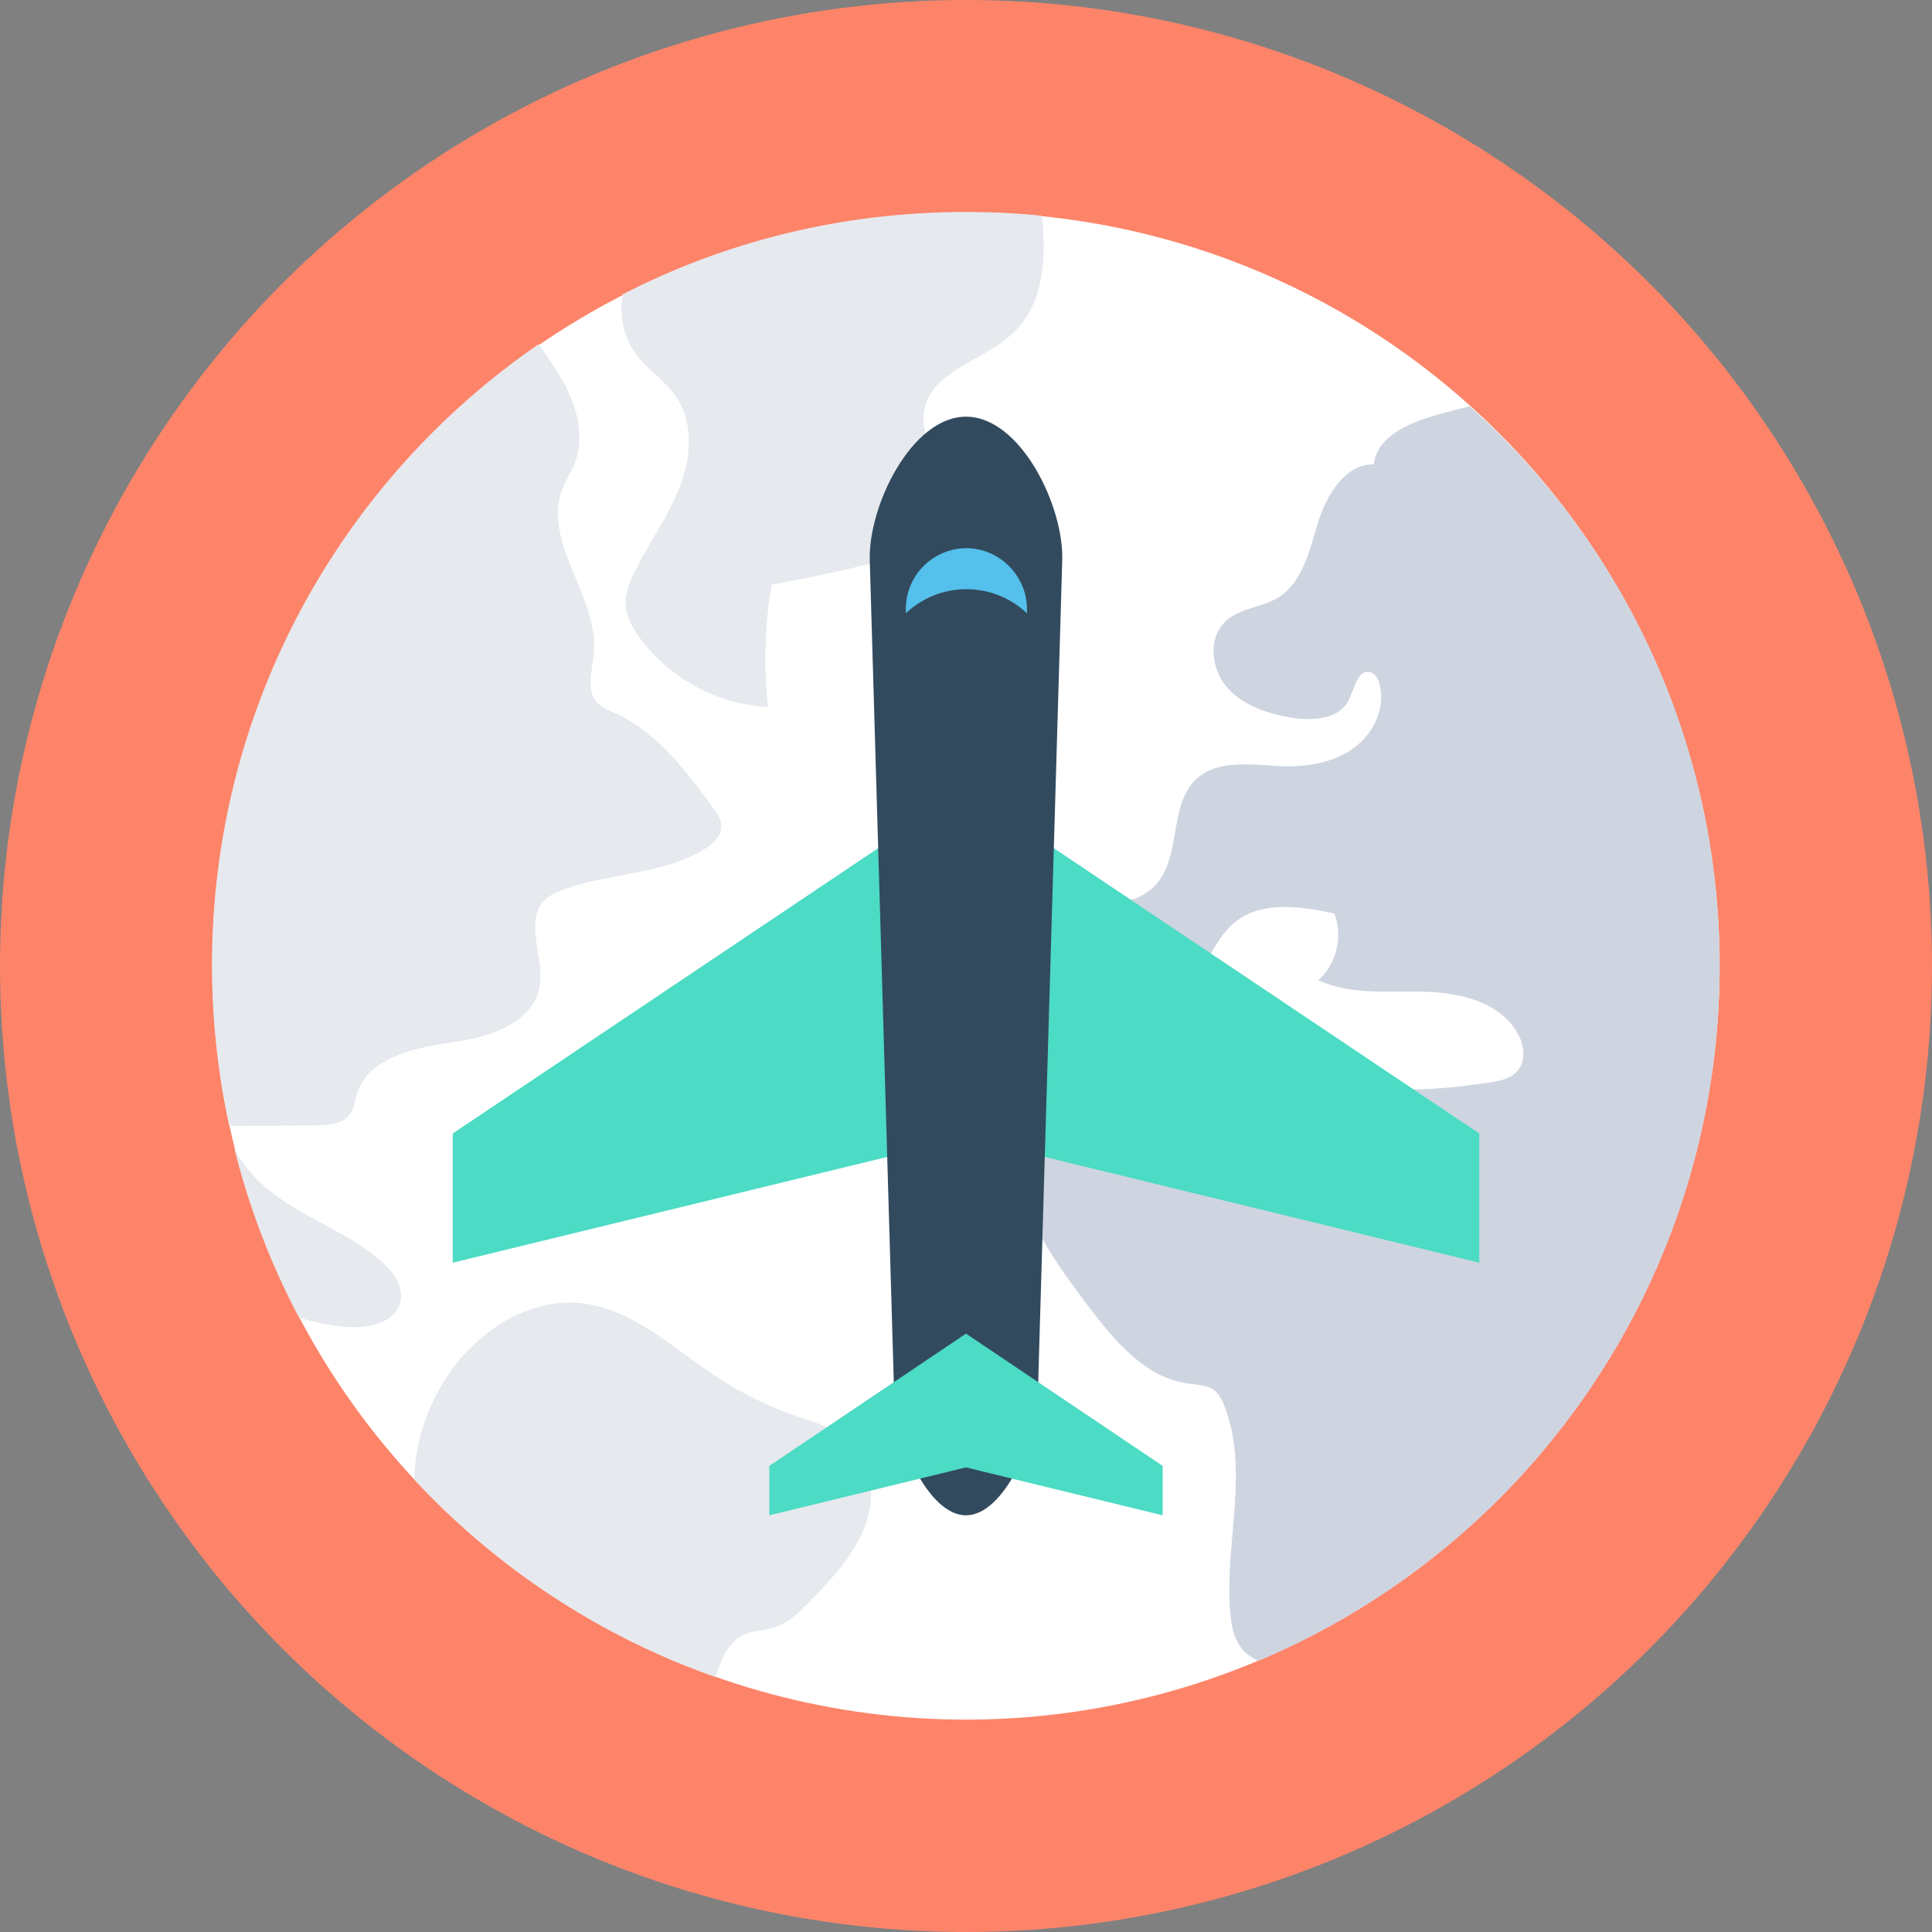 <?xml version="1.0" encoding="iso-8859-1"?>
<!-- Uploaded to: SVG Repo, www.svgrepo.com, Generator: SVG Repo Mixer Tools -->
<svg height="800px" width="800px" version="1.1" id="Layer_1" xmlns="http://www.w3.org/2000/svg" xmlns:xlink="http://www.w3.org/1999/xlink" 
	 viewBox="0 0 504 504" xml:space="preserve">
<rect x="0" y="0" width="504" height="504" fill="#808080" stroke="none"/>
<circle style="fill:#FD8469;" cx="252" cy="252" r="252"/>
<circle style="fill:#FFFFFF;" cx="252" cy="252" r="196.6"/>
<path style="fill:#CED5E0;" d="M448.6,252c0,81.6-49.6,151.5-120.4,181.3c-1.1-0.6-2.2-1.2-3.2-2.1c-3-2.7-3.8-6.9-4.1-10.9
	c-1.4-17.9,5-36.6-1.4-53.3c-0.6-1.6-1.4-3.2-2.7-4.3c-1.9-1.5-4.6-1.4-6.9-1.8c-11.2-1.5-19.2-11.2-26.1-20.3
	c-8.3-11-16.9-22.8-18.4-36.5c-1.4-13.7,7.5-29.5,21.3-30.2c7.3-0.4,15.7,3.2,21.3-1.5c2.6-2.1,3.8-5.6,6.4-7.7
	c4.6-3.9,11.7-2.4,16.6,1s8.6,8.3,13.4,11.8c12.1,8.8,28.6,7.1,43.5,5c3-0.4,6.2-1,8.1-3.3c2.2-2.7,1.6-6.8-0.2-9.8
	c-4.7-8.1-15.1-10.5-24.4-10.7s-19.1,0.9-27.5-3c4.8-4.2,6.5-11.5,4.2-17.4c-8.9-1.9-19.1-3.4-26.1,2.4c-5.7,4.7-7.5,13.2-13.5,17.5
	c-9.1,6.5-21.5,0.2-30.7-6c-5.9-4-12.6-9.8-10.9-16.7c4.8,0.2,9.5,0.3,14.3,0.5c7.2,0.3,15.4,0.1,20.3-5.2
	c6.8-7.4,3.3-20.8,10.6-27.6c5.9-5.4,15.2-3.5,23.2-3.3c6.3,0.1,12.9-1.1,17.9-4.8c5.1-3.7,8.3-10.4,6.7-16.5
	c-0.3-1.4-1-2.8-2.4-3.2c-3.2-1-4.1,4-5.6,7.1c-2.4,5.2-9.6,5.6-15.2,4.7c-6.2-1.1-12.6-3.2-16.7-8s-4.9-12.8-0.3-17.1
	c3.7-3.5,9.4-3.6,13.7-6.2c6.4-3.9,8.2-12.3,10.4-19.5c2.2-7.2,7-15.3,14.6-15.3c0.8-7.3,9.2-10.8,16.2-12.8
	c2.8-0.8,5.8-1.6,8.8-2.3C423.5,141.8,448.6,193.9,448.6,252z"/>
<g>
	<path style="fill:#E6E9EE;" d="M241.1,107c-2,11,12,22.4,5.8,31.7c-2.3,3.4-6.6,4.8-10.6,5.9c-11.5,3.2-23.2,5.8-35,7.9
		c-1.8,10.5-2.1,21.3-1,31.9c-12.9-0.6-25.4-7.3-33.2-17.7c-2-2.7-3.7-5.7-3.9-9.1c-0.1-3,1.1-5.9,2.5-8.7
		c3.7-7.4,8.6-14.1,11.6-21.8s3.7-16.9-1-23.7c-3-4.4-7.8-7.2-10.8-11.6c-3-4.3-3.9-9.7-3.1-15c26.8-13.8,57.3-21.5,89.5-21.5
		c6.7,0,13.4,0.3,19.9,1c1.2,11.3,0.5,23.1-7.6,30.6C256.7,94.2,243,96.6,241.1,107z"/>
	<path style="fill:#E6E9EE;" d="M104.5,339.6c-1.4,5.7-8.9,7.1-14.8,6.5c-3.9-0.4-7.9-1.2-11.7-2.4c-7.3-13.8-13-28.6-16.9-44.2
		c3,6.3,8.8,11.3,14.9,15.1c7.8,4.8,16.4,8.3,23.3,14.3C102.5,331.6,105.4,335.5,104.5,339.6z"/>
	<path style="fill:#E6E9EE;" d="M183.6,221.6c-10.9,6.6-24.5,6.1-36.5,10.4c-1.9,0.7-3.7,1.5-5.1,2.9c-5.4,5.6,0.2,15.1-1.3,22.7
		c-1.9,9.6-13.6,13.1-23.3,14.4c-9.7,1.4-21.4,4-24.3,13.4c-0.6,1.8-0.7,3.9-1.9,5.4c-1.9,2.5-5.5,2.7-8.6,2.8
		c-7.6,0-15.2,0.1-22.8,0.1c-2.9-13.5-4.5-27.5-4.5-41.9c0-67.2,33.7-126.6,85.2-162c2.1,2.9,4.1,5.8,5.9,8.9
		c3.8,6.5,6.3,14.6,3.7,21.7c-1,2.6-2.6,4.9-3.5,7.5c-5.1,13.9,9.8,28,8.3,42.8c-0.4,4.2-2,9.1,0.7,12.4c1.3,1.5,3.2,2.2,5,3
		c10.9,5,18.5,15.1,25.6,24.9c0.8,1.1,1.7,2.4,1.9,3.8C188.6,217.8,186.1,220.2,183.6,221.6z"/>
	<path style="fill:#E6E9EE;" d="M225.5,398.5c-2.9,7.3-8.4,13.3-13.9,18.9c-2.9,3-6,6.2-10,7.3c-2.2,0.6-4.6,0.6-6.8,1.4
		c-4.6,1.7-6.7,6.5-8.1,11.4c-30.3-10.6-57.2-28.5-78.6-51.5c0.1-8.2,2.5-16.4,6.5-23.6c7.5-13.5,22.1-24.2,37.4-22.4
		c13.3,1.6,23.6,11.7,34.8,19.1c6.5,4.3,13.7,7.8,21.1,10.4c5.1,1.7,10.6,3.2,14.4,6.9C227.9,381.9,228.4,391.1,225.5,398.5z"/>
</g>
<g>
	<polygon style="fill:#4CDBC4;" points="385.9,329.4 252,296.8 252,205.9 385.9,295.7 	"/>
	<polygon style="fill:#4CDBC4;" points="118.1,329.4 252,296.8 252,205.9 118.1,295.7 	"/>
</g>
<path style="fill:#324A5E;" d="M252,395.3L252,395.3c-10,0-18.3-20.1-18.7-30.1l-6.4-218.9c-0.5-14.2,10.9-37.6,25.1-37.6l0,0
	c14.2,0,25.6,23.3,25.1,37.6l-6.4,218.9C270.3,375.2,262,395.3,252,395.3z"/>
<path style="fill:#54C0EB;" d="M267.9,158.9c0,0.4,0,0.7,0,1.1c-4.1-3.9-9.7-6.3-15.8-6.3c-6.1,0-11.7,2.4-15.8,6.3
	c0-0.4,0-0.7,0-1.1c0-8.8,7.1-15.9,15.9-15.9C260.8,143.1,267.9,150.2,267.9,158.9z"/>
<g>
	<polygon style="fill:#4CDBC4;" points="303.3,395.3 252,382.8 252,347.9 303.3,382.4 	"/>
	<polygon style="fill:#4CDBC4;" points="200.7,395.3 252,382.8 252,347.9 200.7,382.4 	"/>
</g>
</svg>